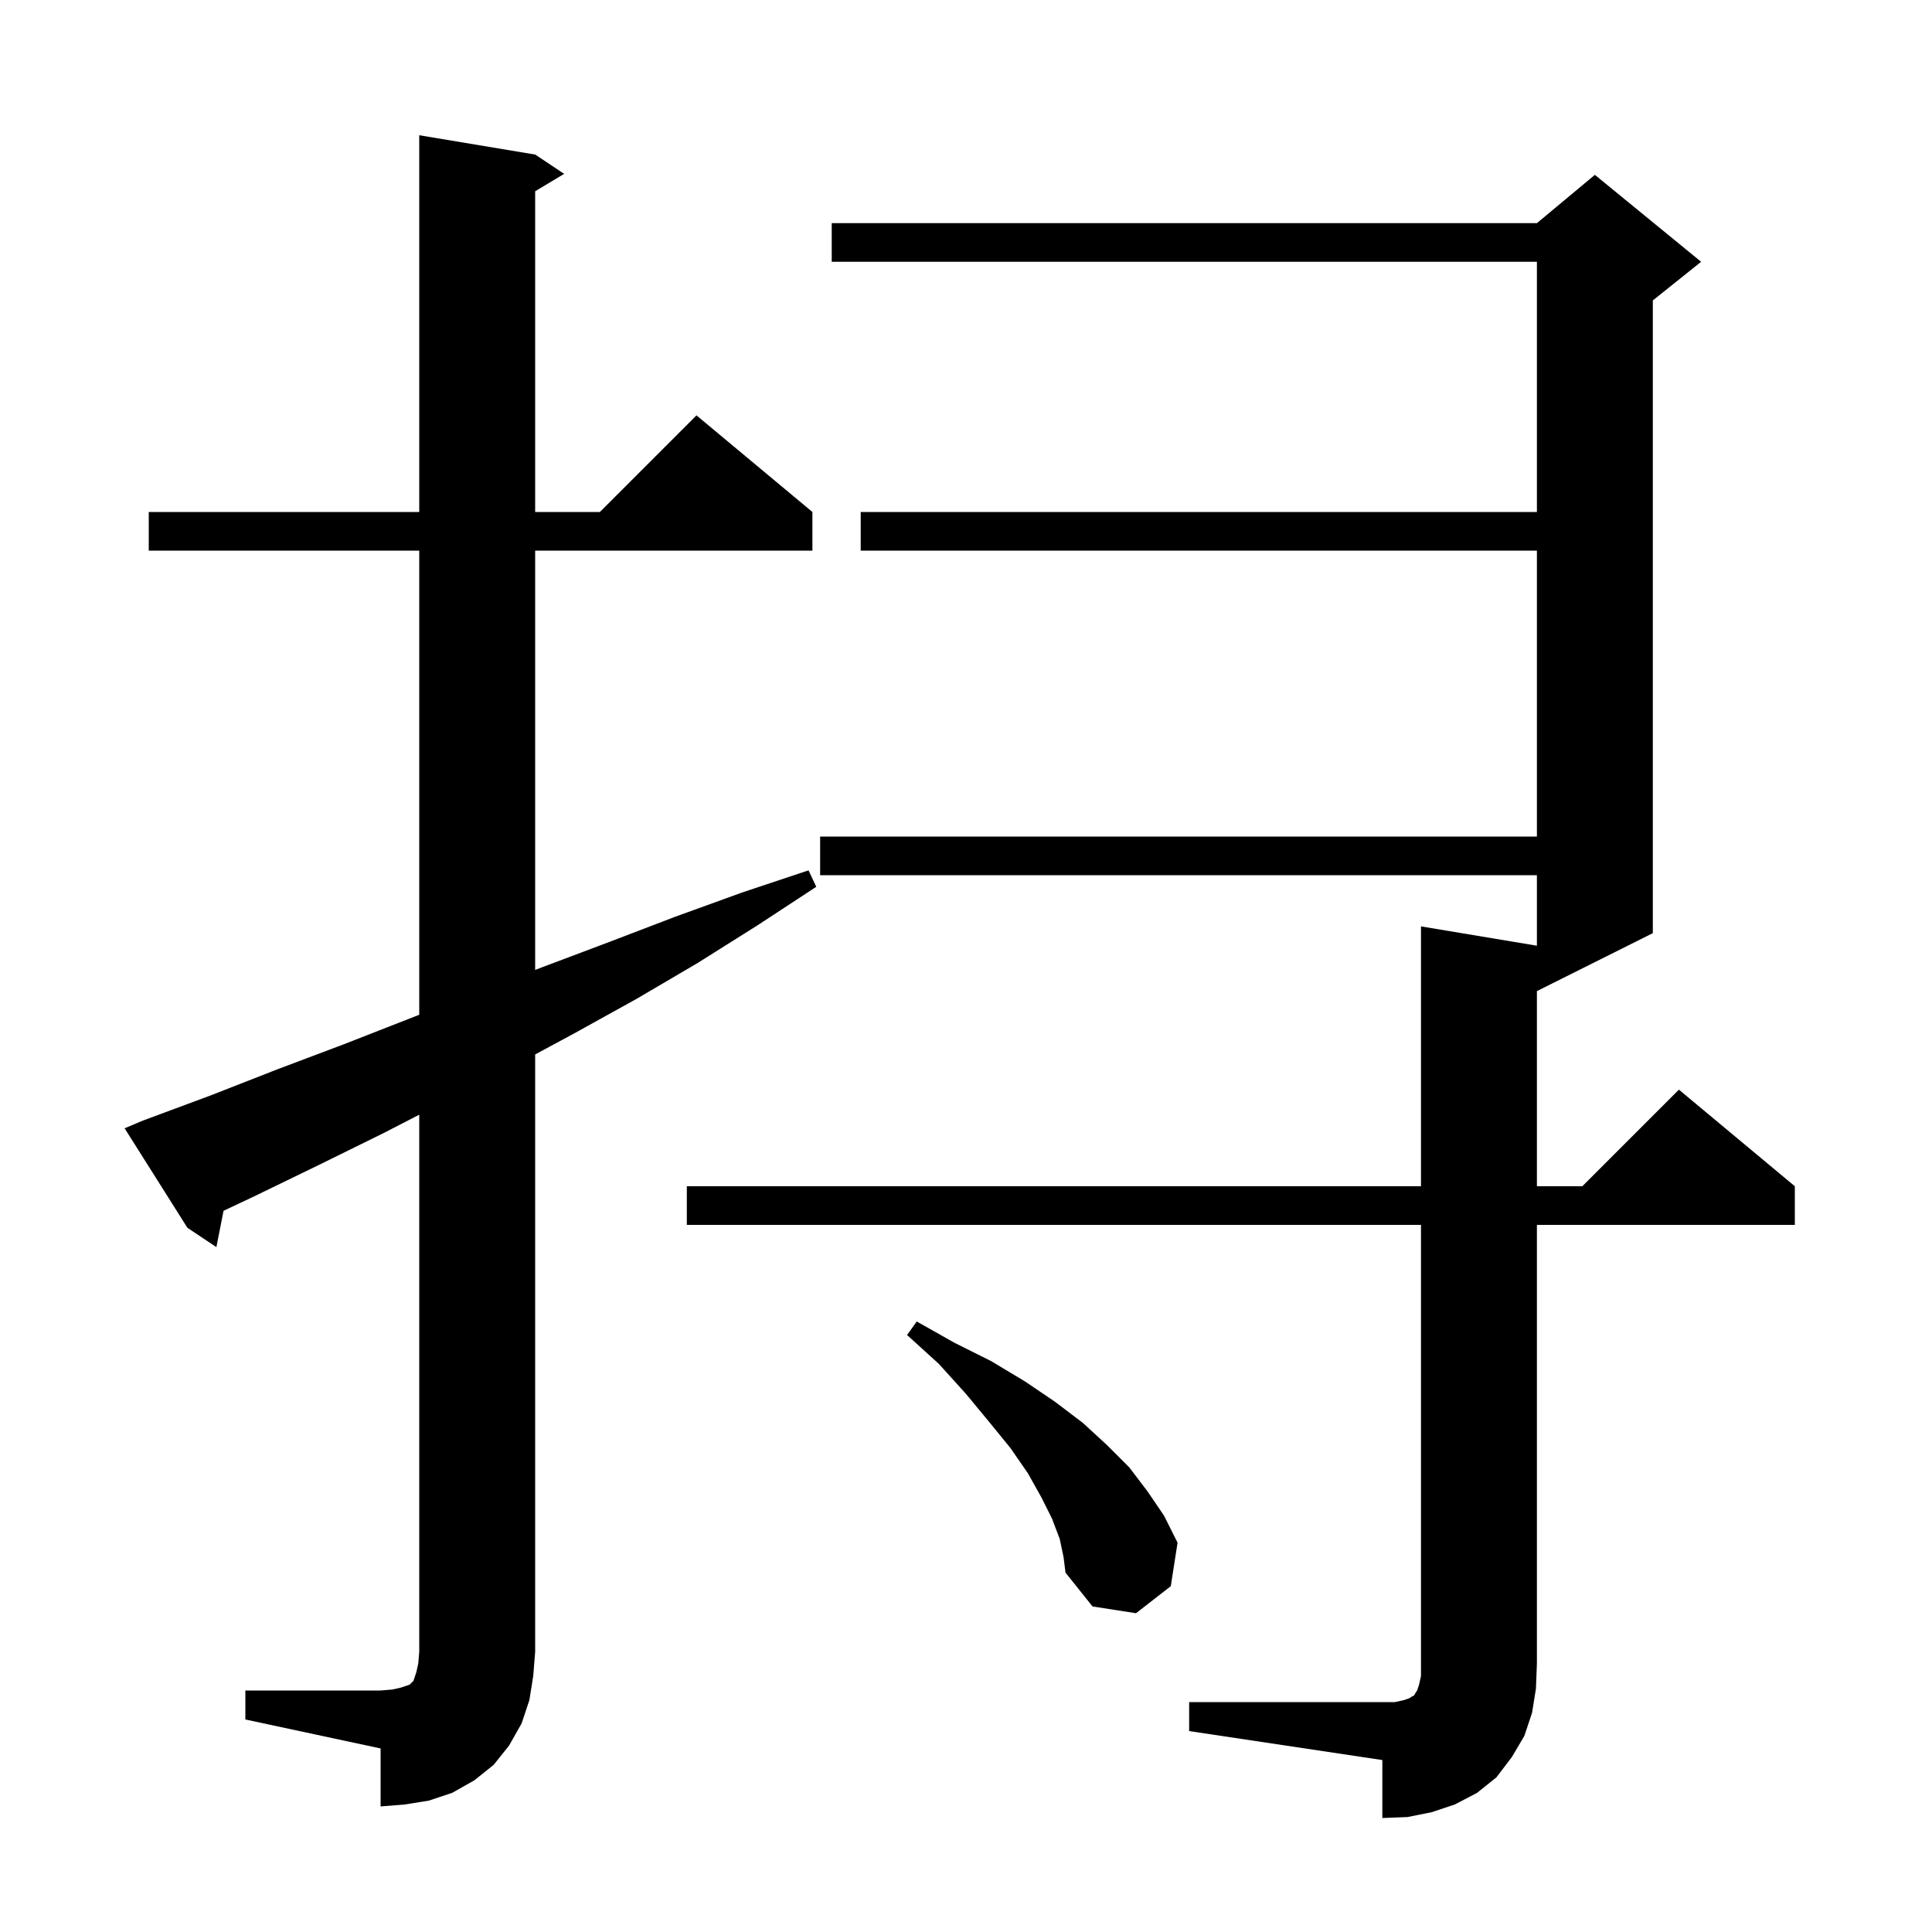 <svg xmlns="http://www.w3.org/2000/svg" xmlns:xlink="http://www.w3.org/1999/xlink" version="1.1" baseProfile="full" viewBox="0 0 200 200" width="200" height="200">
<g fill="black">
<path d="M 123.1 176.2 L 144.4 176.2 L 145.3 176.0 L 145.9 175.8 L 146.2 175.6 L 146.4 175.5 L 146.5 175.3 L 146.7 175.0 L 146.9 174.4 L 147.1 173.5 L 147.1 126.8 L 71.1 126.8 L 71.1 122.8 L 147.1 122.8 L 147.1 95.9 L 159.1 97.9 L 159.1 90.6 L 84.9 90.6 L 84.9 86.6 L 159.1 86.6 L 159.1 57.0 L 89.1 57.0 L 89.1 53.0 L 159.1 53.0 L 159.1 27.1 L 86.1 27.1 L 86.1 23.1 L 159.1 23.1 L 165.1 18.1 L 176.1 27.1 L 171.1 31.1 L 171.1 96.6 L 159.1 102.6 L 159.1 122.8 L 163.8 122.8 L 173.8 112.8 L 185.8 122.8 L 185.8 126.8 L 159.1 126.8 L 159.1 172.2 L 159.0 174.8 L 158.6 177.3 L 157.8 179.7 L 156.5 181.9 L 154.9 184.0 L 152.9 185.6 L 150.6 186.8 L 148.2 187.6 L 145.7 188.1 L 143.1 188.2 L 143.1 182.2 L 123.1 179.2 Z M 25.4 175.0 L 39.4 175.0 L 40.6 174.9 L 41.5 174.7 L 42.4 174.4 L 42.8 174.0 L 43.1 173.1 L 43.3 172.2 L 43.4 171.0 L 43.4 115.394 L 39.7 117.3 L 33.0 120.6 L 26.2 123.9 L 23.142 125.339 L 22.4 129.1 L 19.4 127.1 L 12.9 116.8 L 14.8 116.0 L 21.8 113.4 L 28.7 110.7 L 35.6 108.1 L 43.4 105.048 L 43.4 57.0 L 15.4 57.0 L 15.4 53.0 L 43.4 53.0 L 43.4 14.0 L 55.4 16.0 L 58.4 18.0 L 55.4 19.8 L 55.4 53.0 L 62.1 53.0 L 72.1 43.0 L 84.1 53.0 L 84.1 57.0 L 55.4 57.0 L 55.4 100.406 L 56.2 100.1 L 63.1 97.5 L 69.9 94.9 L 76.8 92.4 L 83.7 90.1 L 84.5 91.8 L 78.4 95.8 L 72.2 99.7 L 65.9 103.4 L 59.4 107.0 L 55.4 109.154 L 55.4 171.0 L 55.2 173.5 L 54.8 176.0 L 54.0 178.4 L 52.7 180.7 L 51.1 182.7 L 49.1 184.3 L 46.8 185.6 L 44.4 186.4 L 41.9 186.8 L 39.4 187.0 L 39.4 181.0 L 25.4 178.0 Z M 109.7 159.3 L 108.9 157.2 L 107.8 155.0 L 106.4 152.5 L 104.6 149.9 L 102.4 147.2 L 100.0 144.3 L 97.2 141.2 L 93.9 138.2 L 94.9 136.8 L 98.8 139.0 L 102.6 140.9 L 106.1 143.0 L 109.2 145.1 L 112.1 147.3 L 114.6 149.6 L 116.9 151.9 L 118.8 154.4 L 120.5 156.9 L 121.9 159.7 L 121.2 164.2 L 117.6 167.0 L 113.1 166.3 L 110.3 162.8 L 110.1 161.2 Z " />
</g>
</svg>
